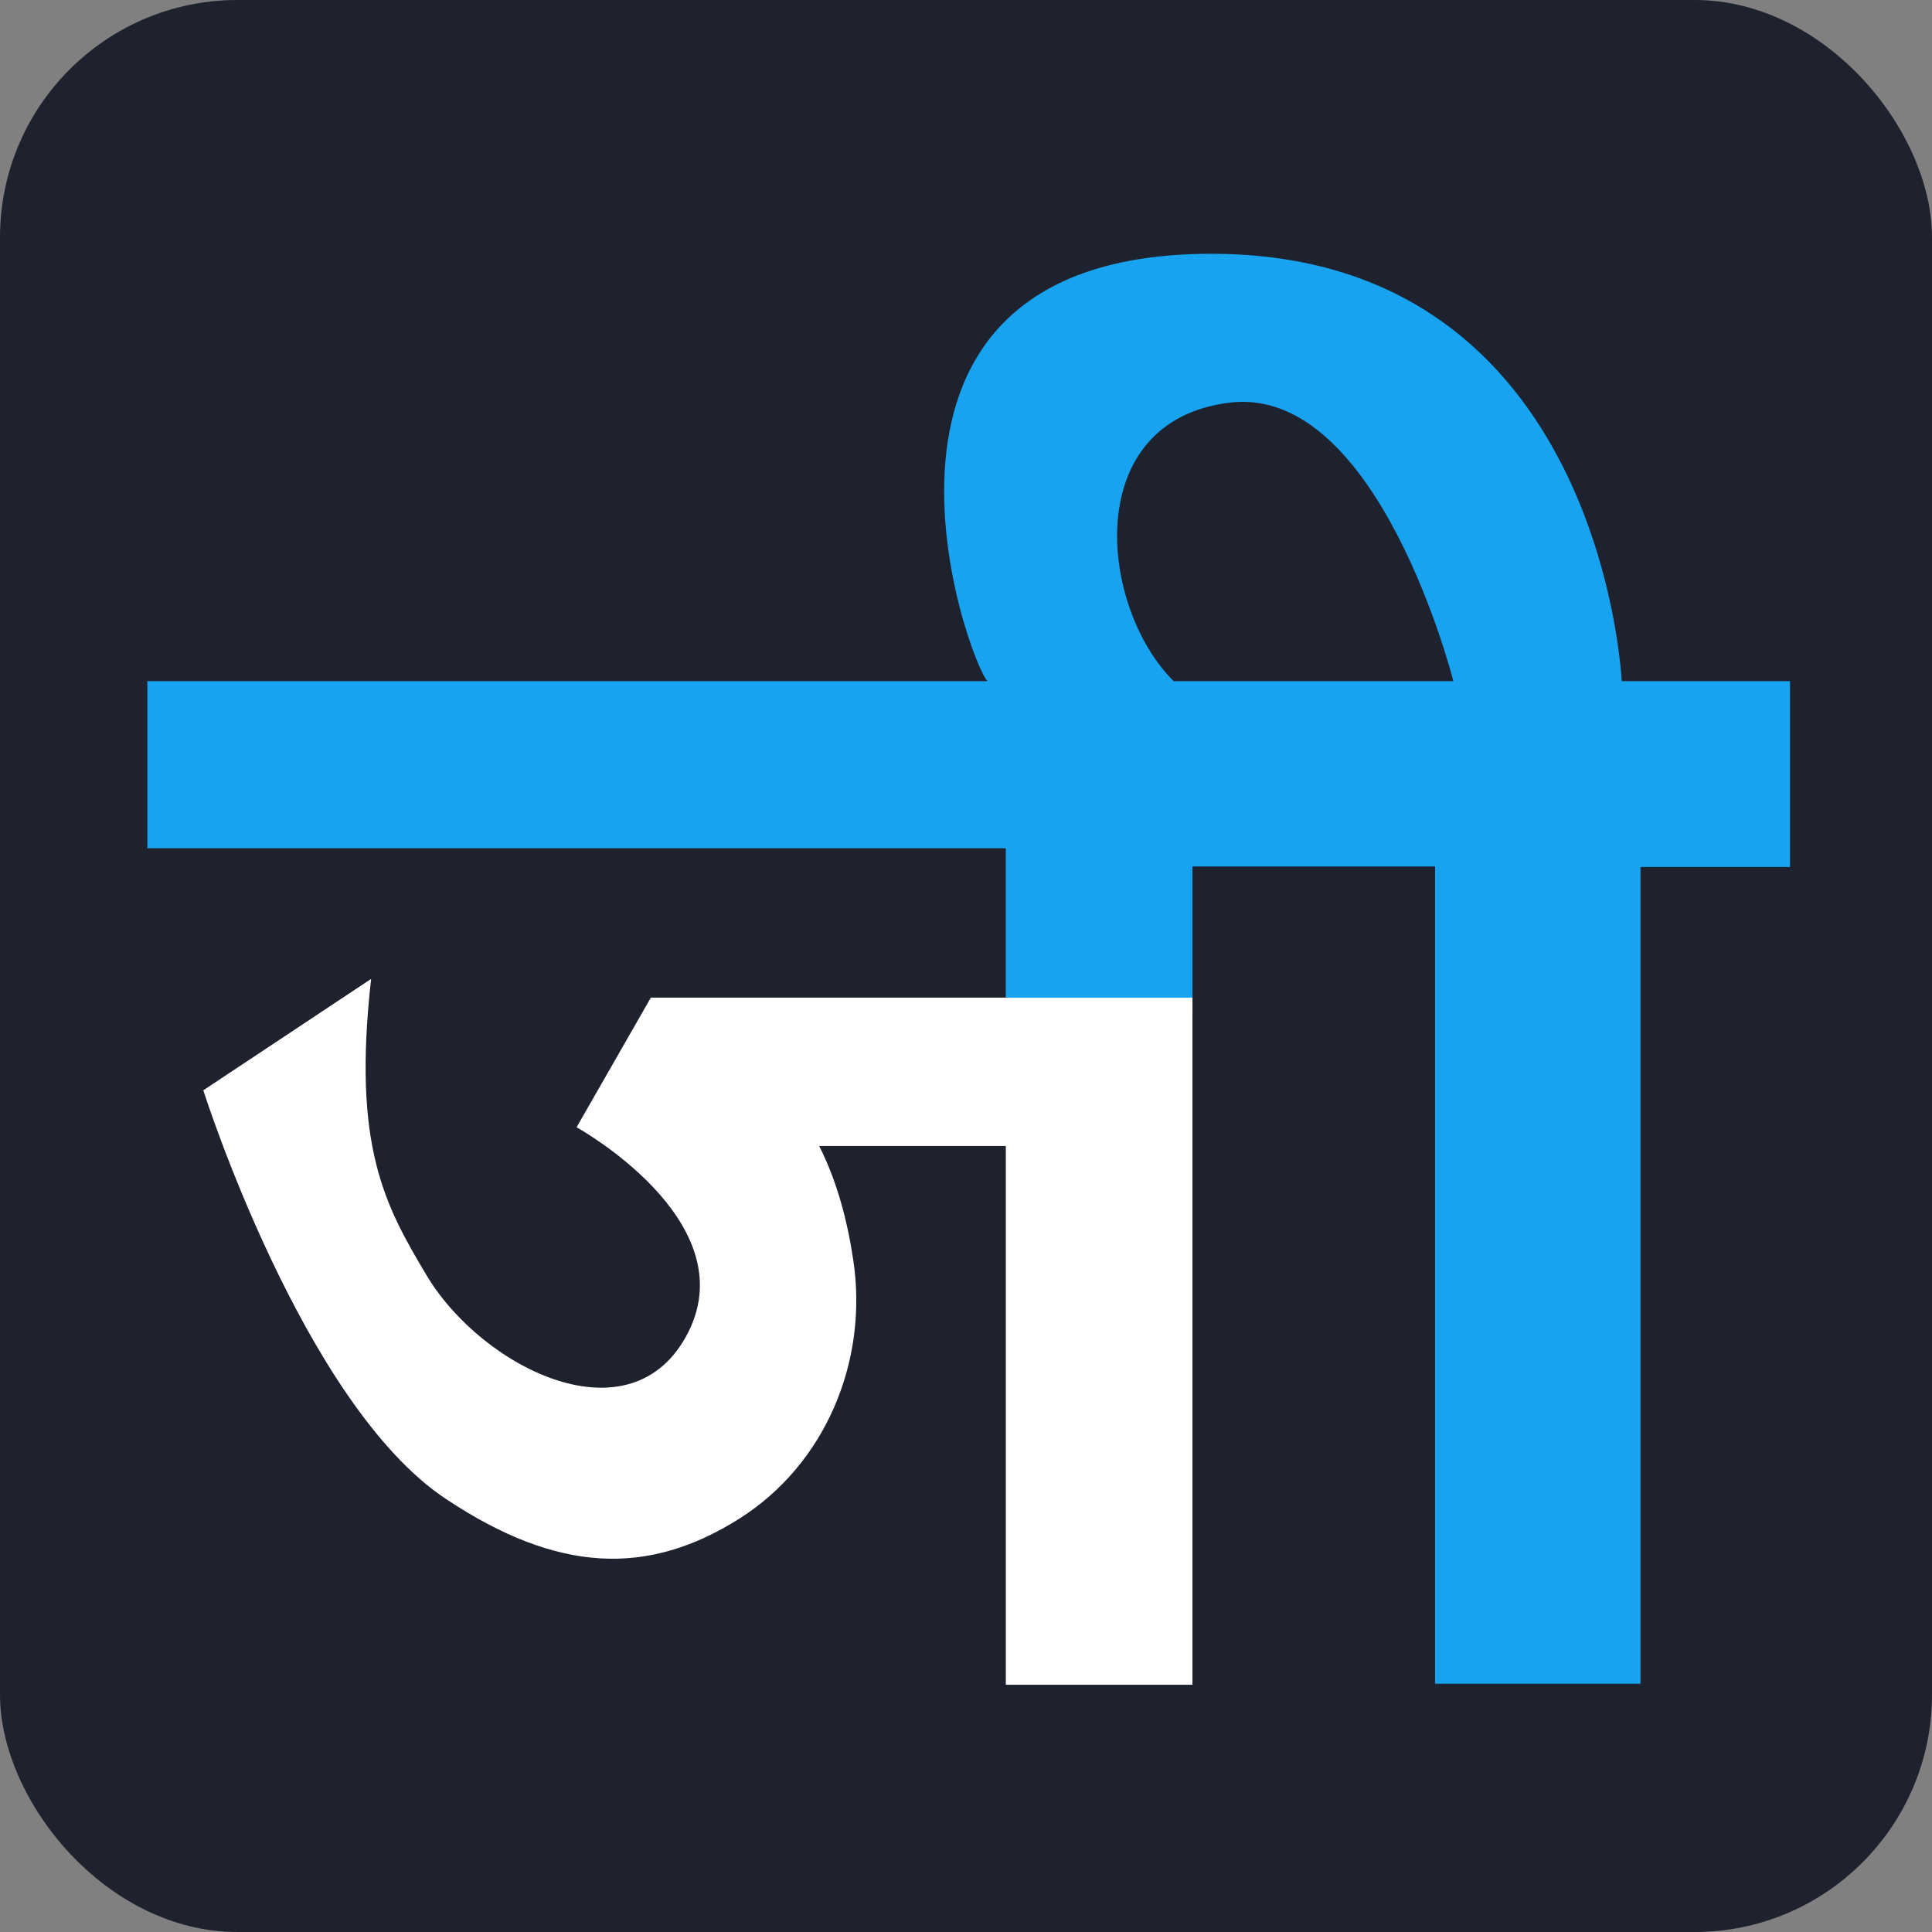 <svg width="236" height="236" viewBox="0 0 236 236" fill="none" xmlns="http://www.w3.org/2000/svg">
<rect x="0" y="0" width="236" height="236" fill="#808080" stroke="none"/>
<rect width="236" height="236" rx="29" fill="#1E222E"/>
<path d="M198.094 83.204C198.094 83.204 195.795 31 147.961 31C100.126 31 118.328 80.915 120.627 83.204H18V103.615H122.863V124.027H145.662V105.842H175.295V205.673H200.392V105.904H218.656V83.204H198.094ZM143.364 83.204C134.232 74.112 131.995 51.411 150.197 49.185C168.399 46.958 177.531 83.204 177.531 83.204H143.364Z" fill="#18A3F1"/>
<path d="M79.502 121.865L70.432 137.699C70.432 137.699 90.933 149.018 84.099 162.688C77.266 176.295 59.002 167.203 52.168 155.884C46.95 147.163 43.036 139.988 45.334 119.576L24.834 133.184C24.834 133.184 37.01 171.533 54.467 183.099C68.133 192.192 79.129 192.563 90.311 185.511C100.872 178.831 106.091 166.213 104.227 153.905C103.544 149.327 102.301 144.379 100.065 139.988H122.864V205.799H145.663V121.865H79.502Z" fill="white"/>
</svg>
